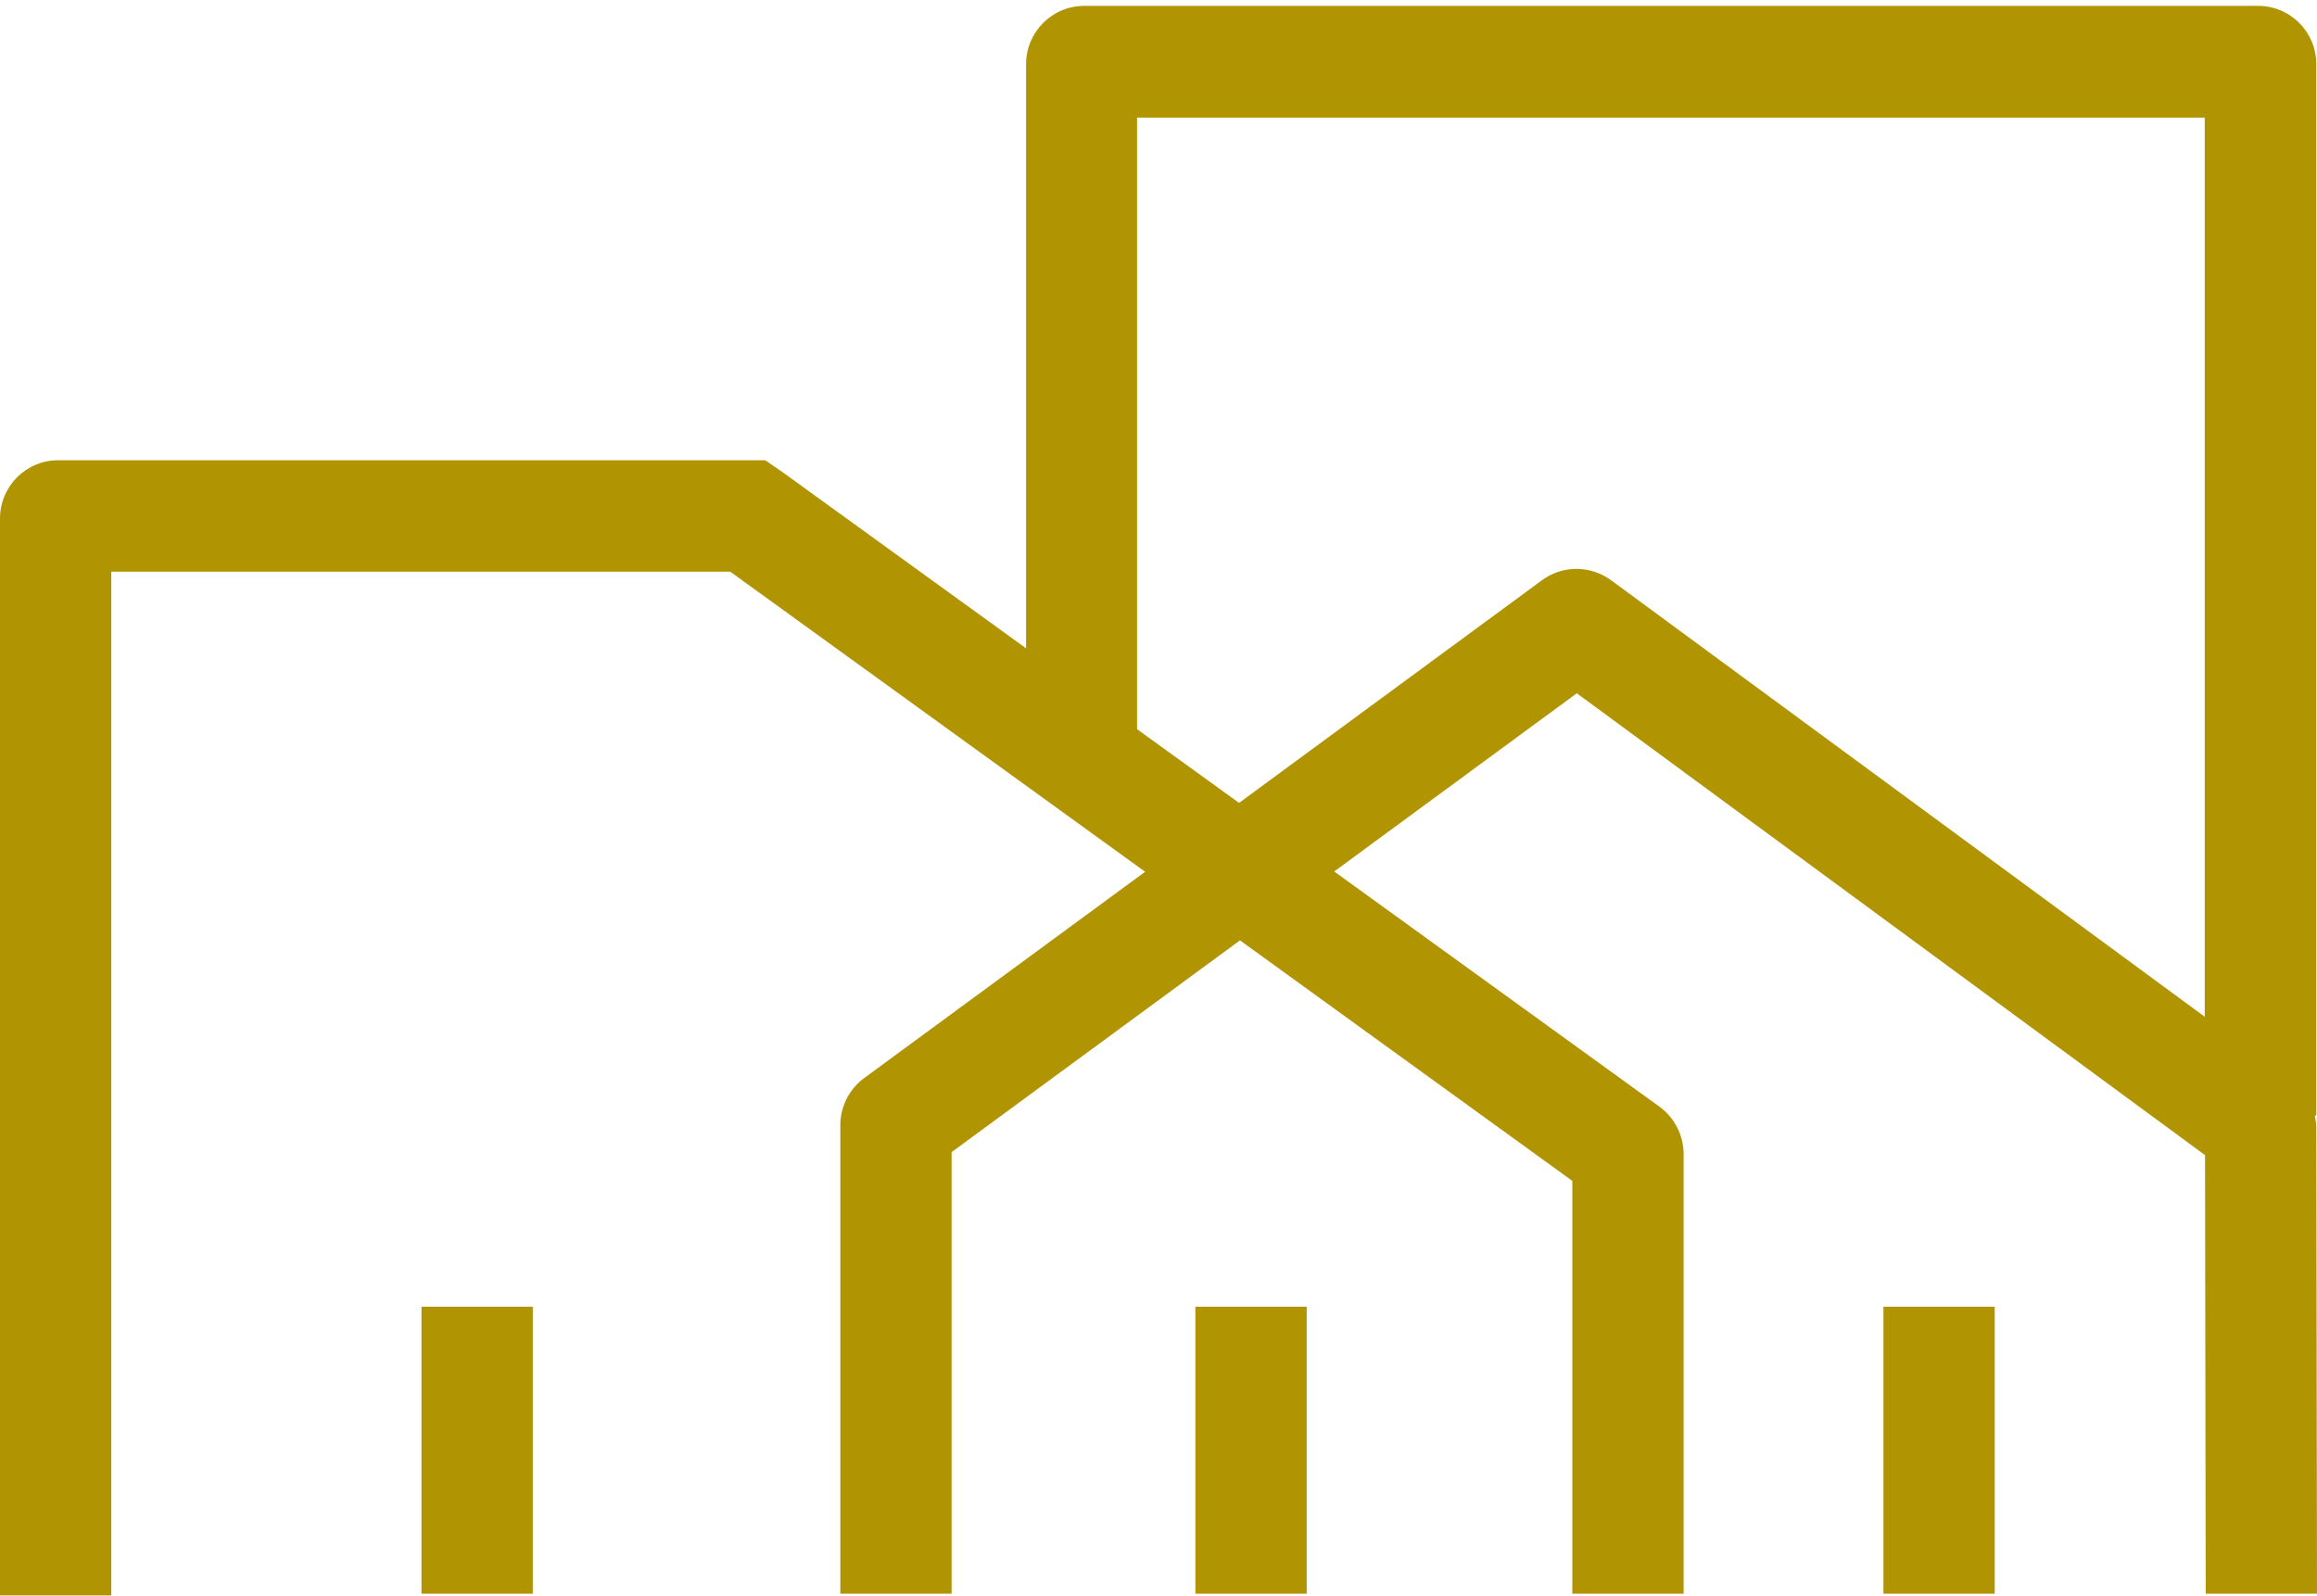 <svg xmlns="http://www.w3.org/2000/svg" version="1.1" xmlns:xlink="http://www.w3.org/1999/xlink" xmlns:svgjs="http://svgjs.dev/svgjs" width="379" height="261"><svg width="379" height="261" viewBox="0 0 379 261" fill="none" xmlns="http://www.w3.org/2000/svg">
<path d="M68.946 213.731H87.15L87.15 260.68H68.947L68.946 213.731ZM195.536 260.68H213.739V213.731H195.536V260.68ZM308.081 260.68H326.284V213.731H308.081V260.68ZM369.345 0.96C374.63 0.96 378.887 5.222 378.887 10.513V182.475H378.643C378.789 183.16 378.887 183.846 378.887 184.581L379 260.68H360.797L360.684 188.942L257.925 113.396L218.241 142.546L271.431 181.005C273.877 182.769 275.394 185.708 275.394 188.746V260.68H257.191V193.155L202.827 153.814L155.656 188.452L155.656 260.68H137.452L137.452 184.042C137.452 181.054 138.872 178.212 141.269 176.4L187.315 142.595L119.445 93.505H18.203V260.96H0V84.834C0 79.543 4.257 75.28 9.542 75.28H125.17L127.813 77.093L167.84 106.047V10.513C167.84 5.222 172.097 0.96 177.382 0.96H369.345ZM360.635 166.356V19.234H185.994V119.275L202.68 131.327L252.2 94.926C255.576 92.427 260.127 92.427 263.553 94.926L360.635 166.307V166.356Z" fill="#B19401"></path>
</svg><style>@media (prefers-color-scheme: light) { :root { filter: none; } }
@media (prefers-color-scheme: dark) { :root { filter: none; } }
</style></svg>